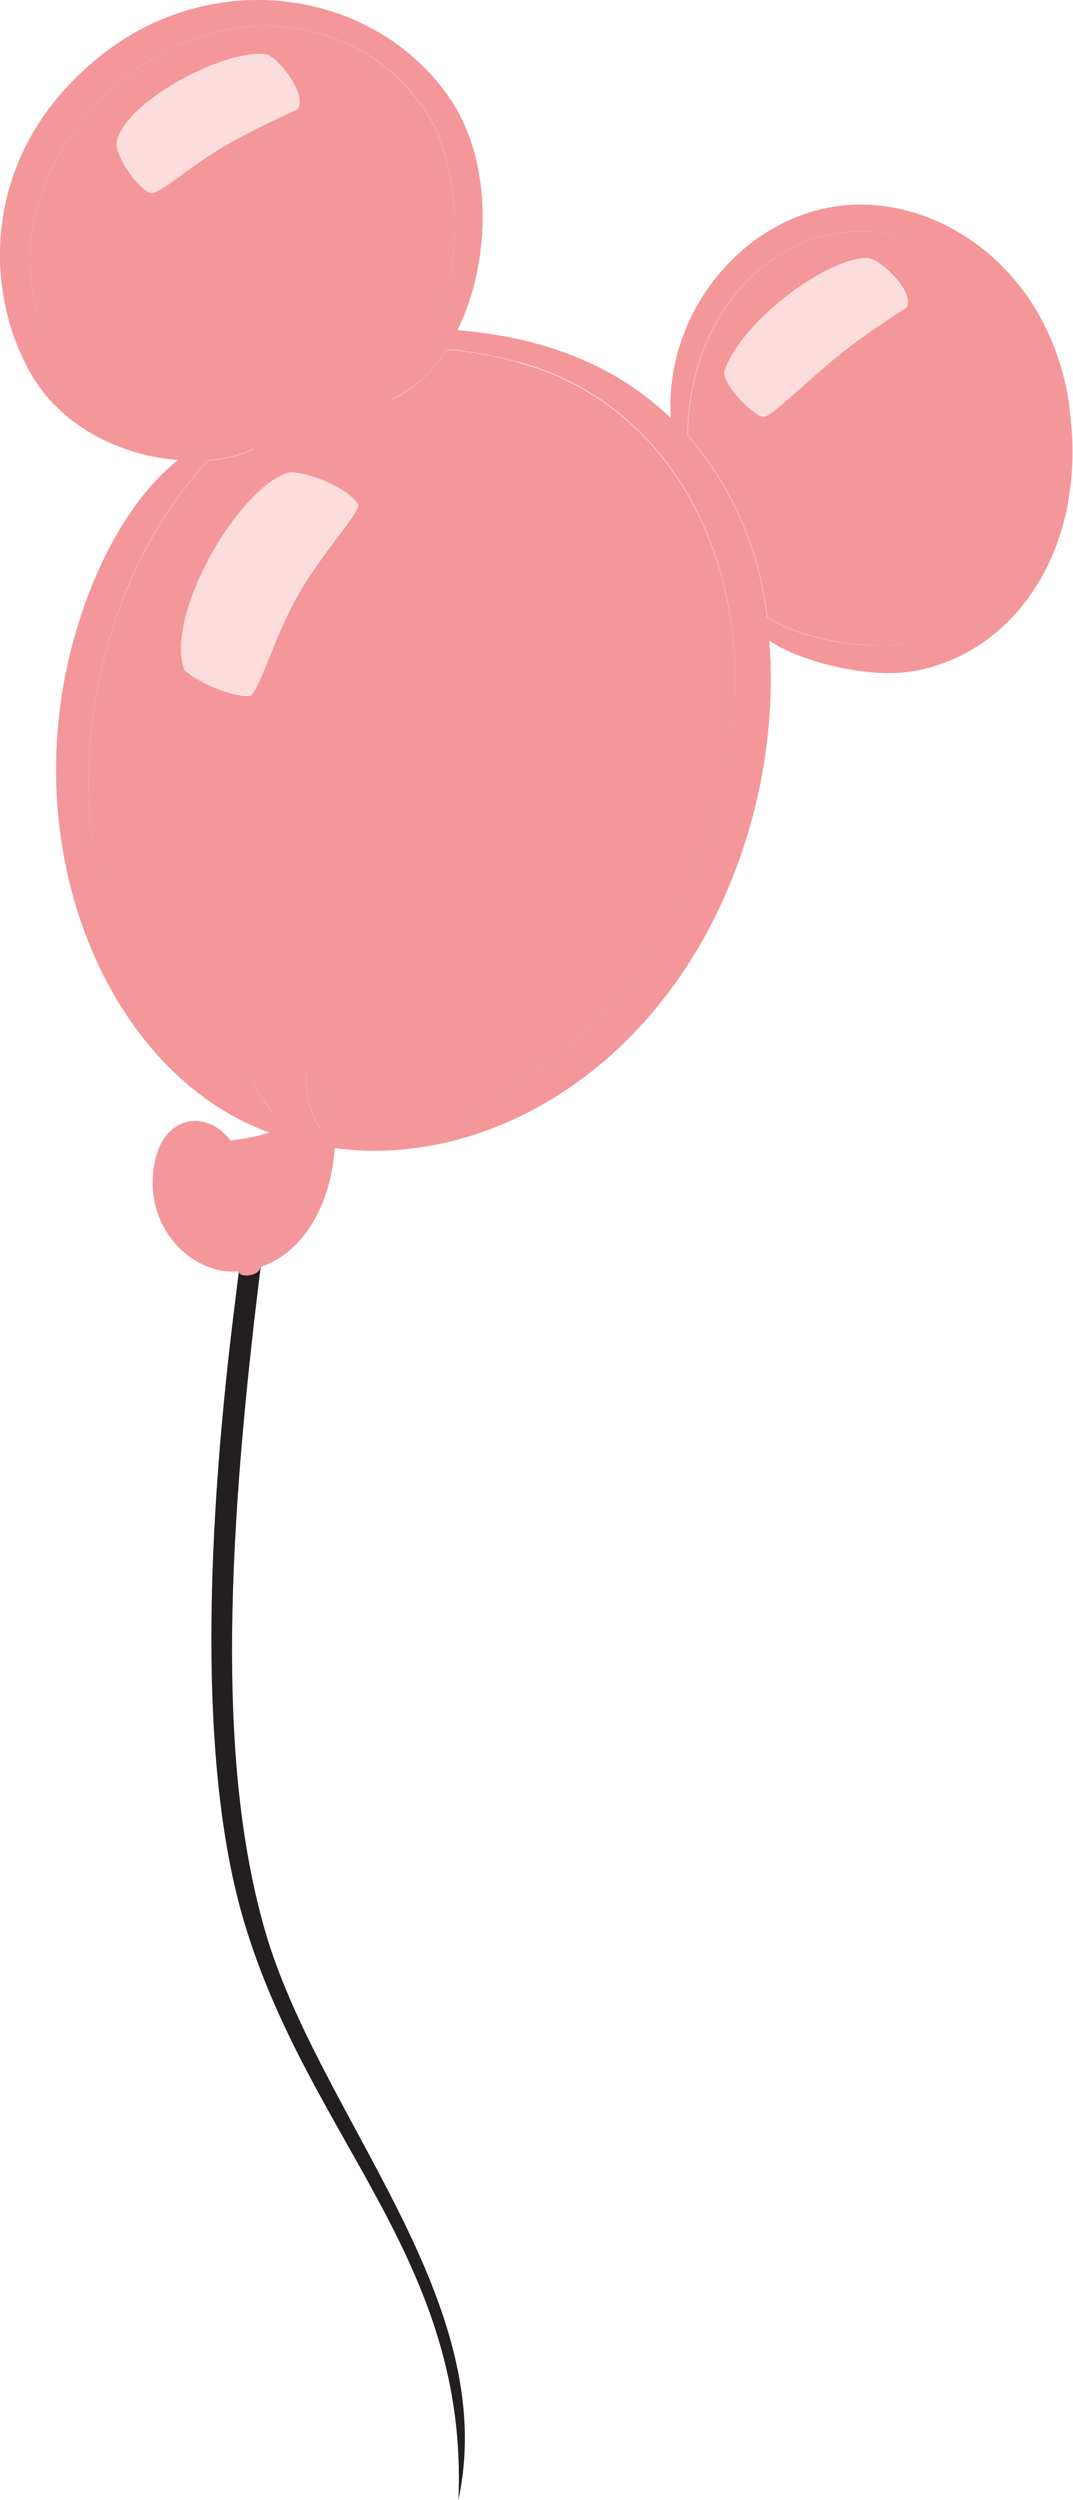 <?xml version="1.0" encoding="UTF-8"?><svg id="Camada_2" xmlns="http://www.w3.org/2000/svg" viewBox="0 0 35.51 82.7"><defs><style>.cls-1{fill:#f4979b;}.cls-1,.cls-2,.cls-3{stroke-width:0px;}.cls-2{fill:#fcdddb;}.cls-3{fill:#231f20;}</style></defs><g id="Layer_1"><path class="cls-1" d="m17.07,11.96c-.7-.18-1.55-.36-2.29-.39-.49.75-1.11,1.34-1.85,1.66,2.42-2.4,2.74-7.3,1.07-9.68C11.85.47,7.48-.08,4.22,2.52.95,5.12,0,9.08,2.14,12.13c1.36,1.94,4.14,2.72,6.27,2.72-.41.21-.94.33-1.52.38-1.5,1.63-2.69,3.75-3.36,6.23-1.75,6.49.43,12.98,5.47,15.31-.99-1.12-1.17-3.07-.8-2.22.35.79,1.04,1.88,1.49,2.51.16.06.32.12.49.17.14.03.28.06.42.08-.67-.87-.51-2.75-.21-1.8.28.88.44,1.37.71,1.87,5.23.52,10.89-4.16,12.67-10.74,1.88-6.97-1.14-13.23-6.7-14.67ZM7.35,4.88c-1.19.7-2.04,1.54-2.35,1.49-.35-.05-1.22-1.24-1.13-1.69.31-1.39,3.72-3.12,4.96-2.87.32.05,1.33,1.26,1.03,1.79-.09.07-1.2.5-2.5,1.27Zm2.49,14.84c-.83,1.5-1.16,2.89-1.54,3.29-.27.09-1.49-.23-2.2-.85-.66-1.78,1.8-6.06,3.46-6.52.49-.05,1.9.45,2.3,1.06-.02.35-1.25,1.64-2.02,3.02Z"/><path class="cls-1" d="m34.42,13.4c-.6-3.9-3.75-6.32-6.94-5.64-2.79.59-4.68,3.33-4.72,6.64.62.71,1.14,1.5,1.57,2.36.55,1.1.9,2.35,1.07,3.67,1.08.68,3.26,1.12,4.73.83,2.8-.56,4.89-3.96,4.29-7.85Zm-4.4-3.25c-.08.09-1.31.8-2.47,1.77-1.06.89-2.07,1.89-2.28,1.86-.35-.05-1.31-1.04-1.3-1.5.62-1.74,3.49-3.79,4.75-3.74.33,0,1.51,1.03,1.3,1.6Z"/><path class="cls-3" d="m8.63,41.89s0,0,0,0l-.46-.1-.26.24s0,0,0,0c-.42,3.32-1.91,14.5.15,21.48,2.13,7.23,7.46,11.25,7.11,19.19,1.42-6.63-4.62-12.68-6.4-18.84-1.49-5.18-1.37-12.14-.14-21.97Z"/><path class="cls-1" d="m35.39,13.41c-.69-4.78-4.79-7.29-8.18-6.5-2.98.7-5.22,3.71-5.01,6.92-1.64-1.58-3.91-2.65-7.06-2.91,1.12-2.27,1.17-5.53-.21-7.6C12.53-.28,7.25-1.18,3.45,1.75-.6,4.88-.6,9.45.98,12.29c1.05,1.89,3.1,2.78,4.9,2.93-1.56,1.27-2.68,3.36-3.36,5.65-2.13,7.22,1.08,14.68,6.39,16.59-.34.12-.72.19-1.28.27-.76-1.02-2.17-.87-2.5.66-.45,2.09,1.1,3.67,2.56,3.67.07,0,.14,0,.22-.01-.03.23.68.18.71-.14,1.4-.47,2.32-2.01,2.46-3.93,5.59.74,11.76-3.33,13.81-10.9.52-1.91.72-3.95.57-5.89,1.02.71,3.27,1.24,4.65,1.03,3.39-.51,5.96-4.02,5.27-8.8Zm-11.62,13.22c-1.78,6.58-7.43,11.27-12.67,10.74-.27-.49-.43-.99-.71-1.87-.3-.95-.46.93.21,1.8-.14-.02-.28-.05-.42-.08-.17-.05-.33-.11-.49-.17-.45-.63-1.14-1.72-1.49-2.51-.38-.85-.2,1.1.8,2.22-5.04-2.34-7.22-8.83-5.47-15.31.67-2.49,1.86-4.6,3.36-6.23.58-.05,1.11-.17,1.52-.38-2.13,0-4.91-.78-6.27-2.72C0,9.08.95,5.12,4.22,2.52,7.48-.08,11.85.47,14,3.54c1.67,2.38,1.35,7.28-1.07,9.68.74-.32,1.37-.91,1.85-1.66.74.03,1.58.21,2.29.39,5.56,1.44,8.58,7.69,6.7,14.67Zm6.35-5.37c-1.47.29-3.65-.14-4.73-.83-.17-1.32-.52-2.58-1.07-3.67-.43-.85-.95-1.65-1.57-2.36.04-3.31,1.93-6.04,4.72-6.64,3.19-.68,6.34,1.74,6.94,5.64.6,3.9-1.49,7.29-4.29,7.85Z"/><path class="cls-2" d="m28.71,8.55c-1.26-.05-4.12,2-4.75,3.74-.02.46.94,1.45,1.3,1.5.21.03,1.22-.97,2.28-1.86,1.16-.97,2.4-1.69,2.47-1.77.21-.58-.98-1.61-1.3-1.6Z"/><path class="cls-2" d="m9.85,3.61c.3-.54-.7-1.75-1.03-1.79-1.24-.25-4.64,1.48-4.96,2.87-.09.45.77,1.64,1.13,1.69.32.05,1.16-.79,2.35-1.49,1.3-.77,2.41-1.2,2.5-1.27Z"/><path class="cls-2" d="m9.56,15.63c-1.66.46-4.12,4.74-3.46,6.52.71.63,1.93.94,2.2.85.38-.4.71-1.79,1.54-3.29.76-1.38,1.99-2.67,2.02-3.02-.39-.61-1.8-1.12-2.3-1.06Z"/></g></svg>